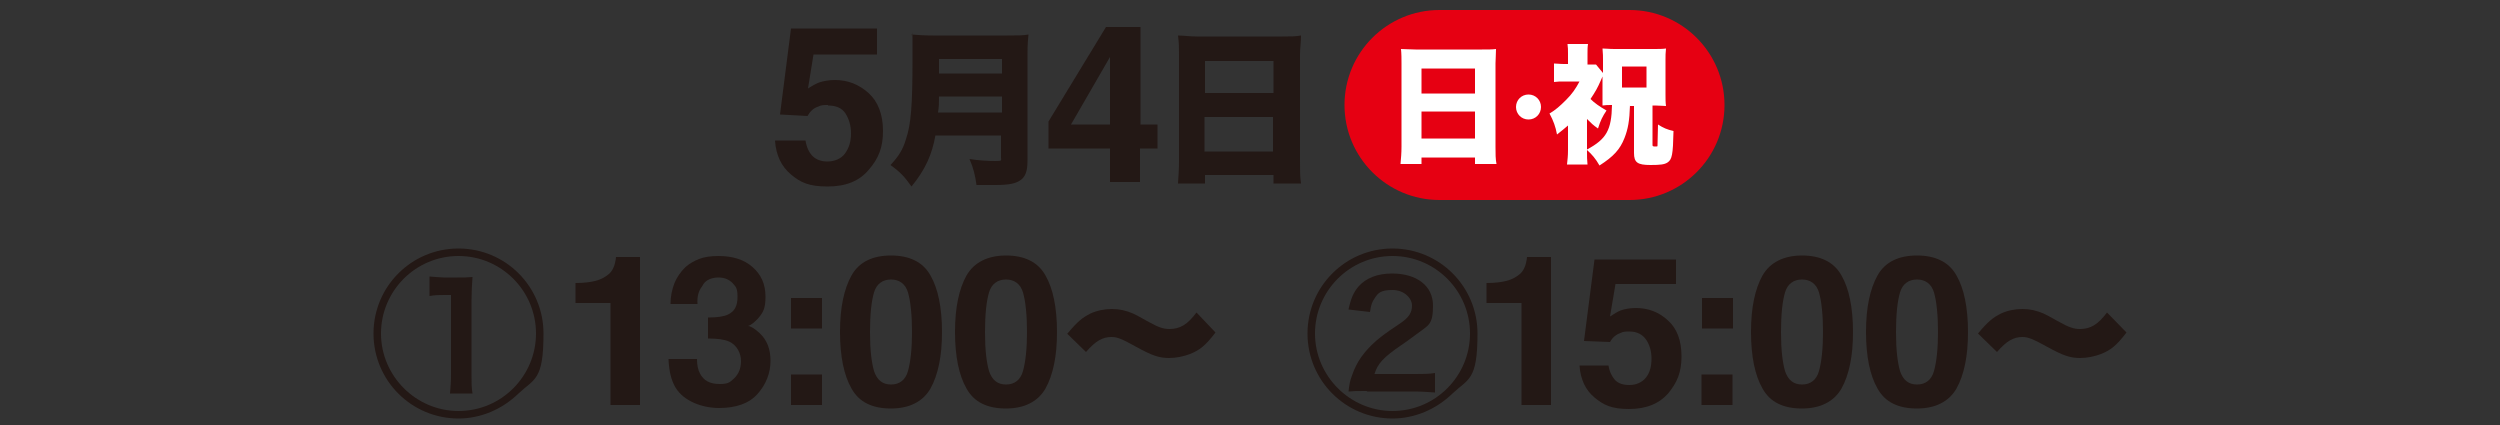 <?xml version="1.0" encoding="UTF-8"?>
<svg id="_レイヤー_1" data-name="レイヤー_1" xmlns="http://www.w3.org/2000/svg" version="1.1" viewBox="0 0 500 85">
  <rect x="0" y="0" width="500" height="85" fill="#333333" stroke="none"/>
  <!-- Generator: Adobe Illustrator 29.3.1, SVG Export Plug-In . SVG Version: 2.1.0 Build 151)  -->
  <defs>
    <style>
      .st0 {
        fill: #231815;
      }

      .st1 {
        fill: #fff;
      }

      .st2 {
        fill: #e60012;
      }
    </style>
  </defs>
  <g>
    <g>
      <path class="st0" d="M165.6,21c-.7,0-1.4,0-1.9.3-1,.3-1.7,1-2.2,1.9l-5.5-.3,2.2-17.2h17.2v5.2h-12.7l-1.1,6.8c.9-.6,1.7-1,2.2-1.2.9-.3,2-.5,3.2-.5,2.6,0,4.8.9,6.7,2.6s2.9,4.3,2.9,7.6-.9,5.5-2.8,7.7c-1.9,2.3-4.6,3.4-8.3,3.4s-5.4-.8-7.3-2.4c-1.9-1.6-3-3.8-3.2-6.8h6.1c.2,1.3.7,2.4,1.4,3.1.7.7,1.7,1.1,3,1.1s2.7-.5,3.5-1.6,1.2-2.4,1.2-4-.4-2.9-1.1-4c-.7-1.1-1.9-1.6-3.5-1.6Z"/>
      <path class="st0" d="M187.1,27c-.7,4-2.1,7-4.8,10.3-1.4-2-2.4-3-4.2-4.3,1.6-1.7,2.5-3.1,3.1-5.2,1-2.9,1.3-6.8,1.3-15.8s0-3.9-.2-5.1c1.4.1,2.3.2,4.3.2h14.9c2.1,0,3.1,0,4.2-.2-.1,1-.2,1.8-.2,4.1v21.1c0,2.1-.4,3.3-1.5,4-.9.6-2.2.9-4.9.9s-2.2,0-3.8,0c-.3-2.1-.6-3.3-1.4-5.2,1.8.3,3.8.4,5.2.4s1.1-.1,1.1-.7v-4.4h-13.3ZM200.4,22.5v-3.2h-12.6c0,1.4,0,1.9-.2,3.2h12.8ZM200.4,14.7v-2.9h-12.6v2.9h12.6Z"/>
      <path class="st0" d="M231.5,24.9v4.8h-3.5v6.7h-6v-6.7h-12.3v-5.4l11.5-18.9h6.9v19.5h3.5ZM214.2,24.9h7.8v-13.5l-7.8,13.5Z"/>
      <path class="st0" d="M256.5,7.3c1.6,0,2.6,0,3.7-.2,0,1.4-.2,2.6-.2,3.7v21.4c0,1.9,0,3.2.2,4.5h-5.5v-1.7h-13.7v1.7h-5.4c.1-1.4.2-2.9.2-4.5V10.9c0-1.2,0-2.4-.2-3.8,1.1,0,2.3.2,3.8.2h17.2ZM254.7,18.6v-6.4h-13.7v6.4h13.7ZM240.9,23.4v6.9h13.7v-6.9h-13.7Z"/>
    </g>
    <g>
      <g>
        <circle class="st2" cx="287.9" cy="21" r="19"/>
        <circle class="st2" cx="325.9" cy="21" r="19"/>
        <rect class="st2" x="287.9" y="2" width="38" height="38"/>
      </g>
      <g>
        <path class="st1" d="M296.4,9.9c1.2,0,2.1,0,2.8-.1,0,1.1-.1,2.1-.1,2.9v16.6c0,1.5,0,2.5.2,3.5h-4.3v-1.3h-10.7v1.3h-4.2c.1-1.1.2-2.2.2-3.5V12.7c0-.9,0-1.9-.1-2.9.8,0,1.8.1,2.9.1h13.4ZM295,18.7v-5h-10.7v5h10.7ZM284.3,22.3v5.4h10.7v-5.4h-10.7Z"/>
        <path class="st1" d="M308.2,21.4c0,1.4-1.1,2.5-2.5,2.5s-2.5-1.1-2.5-2.5,1.1-2.5,2.5-2.5,2.5,1.1,2.5,2.5Z"/>
        <path class="st1" d="M326,21c-.1,3.2-.4,4.8-1.1,6.6-.9,2.3-2.2,3.7-5,5.5-.8-1.4-1.5-2.2-2.5-3.1,0,1.4,0,2,.1,2.9h-4.1c.1-1,.2-1.6.2-2.9v-4.9c-.8.7-1.2,1-2.2,1.8-.3-1.6-.7-2.7-1.5-4.2,1.2-.7,2.1-1.5,3.3-2.7,1.2-1.2,1.9-2.2,2.7-3.7h-2.9c-1,0-1.5,0-2.2.1v-3.7c.6,0,1.1.1,2,.1h.8v-2.1c0-.7,0-1.2-.1-1.9h4.1c-.1.6-.1,1.2-.1,2v2.1h.2c.8,0,1.2,0,1.5,0l1.4,1.7v-2.6c0-.6,0-1.3-.1-2.3.7,0,1.3.1,2.4.1h7.9c1,0,1.7,0,2.4-.1-.1.8-.1,1.5-.1,2.3v6.9c0,.9,0,1.6.1,2.3-.7,0-1.3-.1-2.2-.1h-.5v7.8c0,.3,0,.4.5.4s.5,0,.5-.2q0-.2.1-4.2c1.1.7,1.8,1,3.1,1.3-.1,4.8-.3,5.7-1.2,6.3-.6.4-1.5.5-3.4.5-2.6,0-3.3-.5-3.3-2.4v-9.4h-.8ZM317.4,29.9c3.9-2.1,4.9-3.9,5-8.9-.9,0-1.2,0-1.9.1,0-.7,0-1.3,0-2.1v-3.7c-.1.3-.2.4-.3.7-.7,1.6-1.1,2.3-2.1,3.8.8.8,1.8,1.5,3.2,2.3-.8,1.2-1.2,2-1.7,3.6-1-.7-1.3-1-2.2-1.9v6.1ZM324.4,17.5h4.9v-4.2h-4.9v4.2Z"/>
      </g>
    </g>
  </g>
  <g>
    <g>
      <path class="st0" d="M74.7,66.7c0-9.4,7.6-17,17-17s17,7.6,17,17-1.8,9-5,12c-3.3,3.2-7.6,5-12,5-9.4,0-17-7.6-17-17ZM91.7,82.2c8.6,0,15.5-7,15.5-15.5s-6.9-15.5-15.5-15.5-15.5,7-15.5,15.5,7,15.5,15.5,15.5ZM85.9,55.3q1,.1,2.9.2h2.7c1.4,0,1.9,0,3-.1-.1,1.2-.2,3.3-.2,4.8v14.7c0,1.6,0,2.6.2,3.8h-4.5c.1-1.3.2-2.2.2-3.8v-15.9h-1.3c-1.1,0-1.8,0-3,.2v-3.8Z"/>
      <path class="st0" d="M128.1,81h-6v-20.4h-7v-4c1.8,0,3.1-.2,3.9-.4,1.2-.3,2.1-.8,2.9-1.5.5-.5.9-1.2,1.1-2.1.1-.5.2-.9.2-1.2h4.8v29.6Z"/>
      <path class="st0" d="M140.4,57.3c-.7.9-1,2-.9,3.5h-5.4c0-1.5.3-2.9.8-4.2.5-1.2,1.2-2.2,2.2-3.2.8-.7,1.7-1.2,2.7-1.6s2.3-.6,3.9-.6c2.8,0,5.1.7,6.8,2.2,1.7,1.5,2.6,3.4,2.6,5.9s-.5,3.2-1.5,4.4c-.7.7-1.3,1.3-2,1.5.5,0,1.3.5,2.3,1.4,1.5,1.4,2.2,3.2,2.2,5.6s-.9,4.7-2.6,6.6-4.3,2.8-7.7,2.8-7.1-1.4-8.7-4.1c-.9-1.5-1.3-3.4-1.4-5.7h5.7c0,1.2.2,2.2.6,2.9.7,1.4,2,2.1,3.9,2.1s2.1-.4,3-1.2c.8-.8,1.3-1.9,1.3-3.4s-.8-3.2-2.4-3.9c-.9-.4-2.3-.6-4.2-.6v-4.2c1.9,0,3.2-.2,4-.6,1.3-.6,1.9-1.7,1.9-3.5s-.3-2-1-2.8c-.7-.7-1.6-1.1-2.8-1.1s-2.4.4-3,1.3Z"/>
      <path class="st0" d="M158.2,65.7v-6.1h6.2v6.1h-6.2ZM164.4,74.9v6.1h-6.2v-6.1h6.2Z"/>
      <path class="st0" d="M178.2,81.7c-3.8,0-6.4-1.3-7.9-4-1.5-2.6-2.3-6.4-2.3-11.3s.8-8.6,2.3-11.3,4.2-4,7.9-4,6.4,1.3,7.9,4c1.5,2.6,2.3,6.4,2.3,11.3s-.8,8.6-2.3,11.3c-1.5,2.6-4.2,4-7.9,4ZM181.6,74.2c.5-1.8.8-4.4.8-7.8s-.3-6.2-.8-7.9-1.7-2.6-3.4-2.6-2.9.9-3.4,2.6-.8,4.3-.8,7.9.3,6,.8,7.8c.6,1.8,1.7,2.7,3.4,2.7s2.9-.9,3.4-2.7Z"/>
      <path class="st0" d="M201.2,81.7c-3.8,0-6.4-1.3-7.9-4-1.5-2.6-2.3-6.4-2.3-11.3s.8-8.6,2.3-11.3c1.5-2.6,4.2-4,7.9-4s6.4,1.3,7.9,4c1.5,2.6,2.3,6.4,2.3,11.3s-.8,8.6-2.3,11.3c-1.5,2.6-4.2,4-7.9,4ZM204.6,74.2c.5-1.8.8-4.4.8-7.8s-.3-6.2-.8-7.9-1.7-2.6-3.4-2.6-2.9.9-3.4,2.6-.8,4.3-.8,7.9.3,6,.8,7.8c.6,1.8,1.7,2.7,3.4,2.7s2.9-.9,3.4-2.7Z"/>
      <path class="st0" d="M213.5,66.7c2-2.4,3-3.2,4.6-4,1.3-.6,2.8-.9,4.3-.9s2.8.3,4.2.9q.7.3,2.8,1.5c2.3,1.3,3.3,1.6,4.5,1.6,2.1,0,3.6-.9,5.4-3.3l3.8,4c-2,2.6-3.1,3.5-5.1,4.3-1.3.5-2.8.8-4.2.8-2,0-3.4-.5-6.5-2.2-2.9-1.6-3.8-2-5-2-1.8,0-3.2.8-5.1,3l-3.8-3.7Z"/>
    </g>
    <g>
      <path class="st0" d="M261.5,66.7c0-9.4,7.6-17,17-17s17,7.6,17,17-1.8,9-5,12c-3.3,3.2-7.6,5-12,5-9.4,0-17-7.6-17-17ZM278.5,82.2c8.6,0,15.5-7,15.5-15.5s-6.9-15.5-15.5-15.5-15.5,7-15.5,15.5,7,15.5,15.5,15.5ZM273.5,78.2c-2.2,0-2.7,0-3.8.1.2-1.7.3-2.1.7-3.2.9-2.7,2.4-4.8,4.9-7,1-.8,1.1-1,4.7-3.4,1.8-1.2,2.4-2.2,2.4-3.6s-1.5-3.1-3.9-3.1-2.9.6-3.6,1.7c-.5.7-.7,1.3-.9,2.7l-4.3-.5c.5-2.3,1-3.4,2-4.6,1.5-1.7,3.8-2.6,6.7-2.6,5,0,8.2,2.5,8.2,6.4s-.9,3.9-3.1,5.6c-.3.2-2,1.5-3.2,2.3-3.7,2.5-4.8,3.8-5.4,5.8h8.1c1.7,0,2.7,0,4-.2v3.9c-1.5-.1-2.7-.2-4.2-.2h-9.5Z"/>
      <path class="st0" d="M310.3,81h-6v-20.4h-7v-4c1.8,0,3.1-.2,3.9-.4,1.2-.3,2.1-.8,2.9-1.5.5-.5.9-1.2,1.1-2.1.1-.5.2-.9.2-1.2h4.8v29.6Z"/>
      <path class="st0" d="M325.9,66.3c-.7,0-1.3,0-1.8.3-.9.3-1.6.9-2.1,1.8l-5.2-.2,2.1-16.3h16.3v4.9h-12.1l-1.1,6.5c.9-.6,1.6-1,2.1-1.2.8-.3,1.9-.5,3.1-.5,2.4,0,4.6.8,6.4,2.5,1.8,1.6,2.7,4,2.7,7.2s-.9,5.2-2.6,7.3c-1.8,2.1-4.4,3.2-7.9,3.2s-5.1-.8-6.9-2.3-2.8-3.6-3-6.4h5.8c.2,1.3.7,2.2,1.3,2.9.7.7,1.6,1,2.9,1s2.5-.5,3.3-1.5c.8-1,1.1-2.3,1.1-3.8s-.4-2.8-1.1-3.8-1.8-1.6-3.3-1.6Z"/>
      <path class="st0" d="M340.4,65.7v-6.1h6.2v6.1h-6.2ZM346.5,74.9v6.1h-6.2v-6.1h6.2Z"/>
      <path class="st0" d="M360.4,81.7c-3.8,0-6.4-1.3-7.9-4-1.5-2.6-2.3-6.4-2.3-11.3s.8-8.6,2.3-11.3c1.5-2.6,4.2-4,7.9-4s6.4,1.3,7.9,4c1.5,2.6,2.3,6.4,2.3,11.3s-.8,8.6-2.3,11.3c-1.5,2.6-4.2,4-7.9,4ZM363.8,74.2c.5-1.8.8-4.4.8-7.8s-.3-6.2-.8-7.9-1.7-2.6-3.4-2.6-2.9.9-3.4,2.6-.8,4.3-.8,7.9.3,6,.8,7.8c.6,1.8,1.7,2.7,3.4,2.7s2.9-.9,3.4-2.7Z"/>
      <path class="st0" d="M383.4,81.7c-3.8,0-6.4-1.3-7.9-4-1.5-2.6-2.3-6.4-2.3-11.3s.8-8.6,2.3-11.3,4.2-4,7.9-4,6.4,1.3,7.9,4c1.5,2.6,2.3,6.4,2.3,11.3s-.8,8.6-2.3,11.3c-1.5,2.6-4.2,4-7.9,4ZM386.8,74.2c.5-1.8.8-4.4.8-7.8s-.3-6.2-.8-7.9-1.7-2.6-3.4-2.6-2.9.9-3.4,2.6-.8,4.3-.8,7.9.3,6,.8,7.8c.6,1.8,1.7,2.7,3.4,2.7s2.9-.9,3.4-2.7Z"/>
      <path class="st0" d="M395.6,66.7c2-2.4,3-3.2,4.6-4,1.3-.6,2.8-.9,4.3-.9s2.8.3,4.2.9q.7.3,2.8,1.5c2.3,1.3,3.3,1.6,4.5,1.6,2.1,0,3.6-.9,5.4-3.3l3.9,4c-2,2.6-3.1,3.5-5.1,4.3-1.3.5-2.8.8-4.2.8-2,0-3.4-.5-6.5-2.2-2.9-1.6-3.9-2-5-2-1.8,0-3.2.8-5.1,3l-3.8-3.7Z"/>
    </g>
  </g>
</svg>
